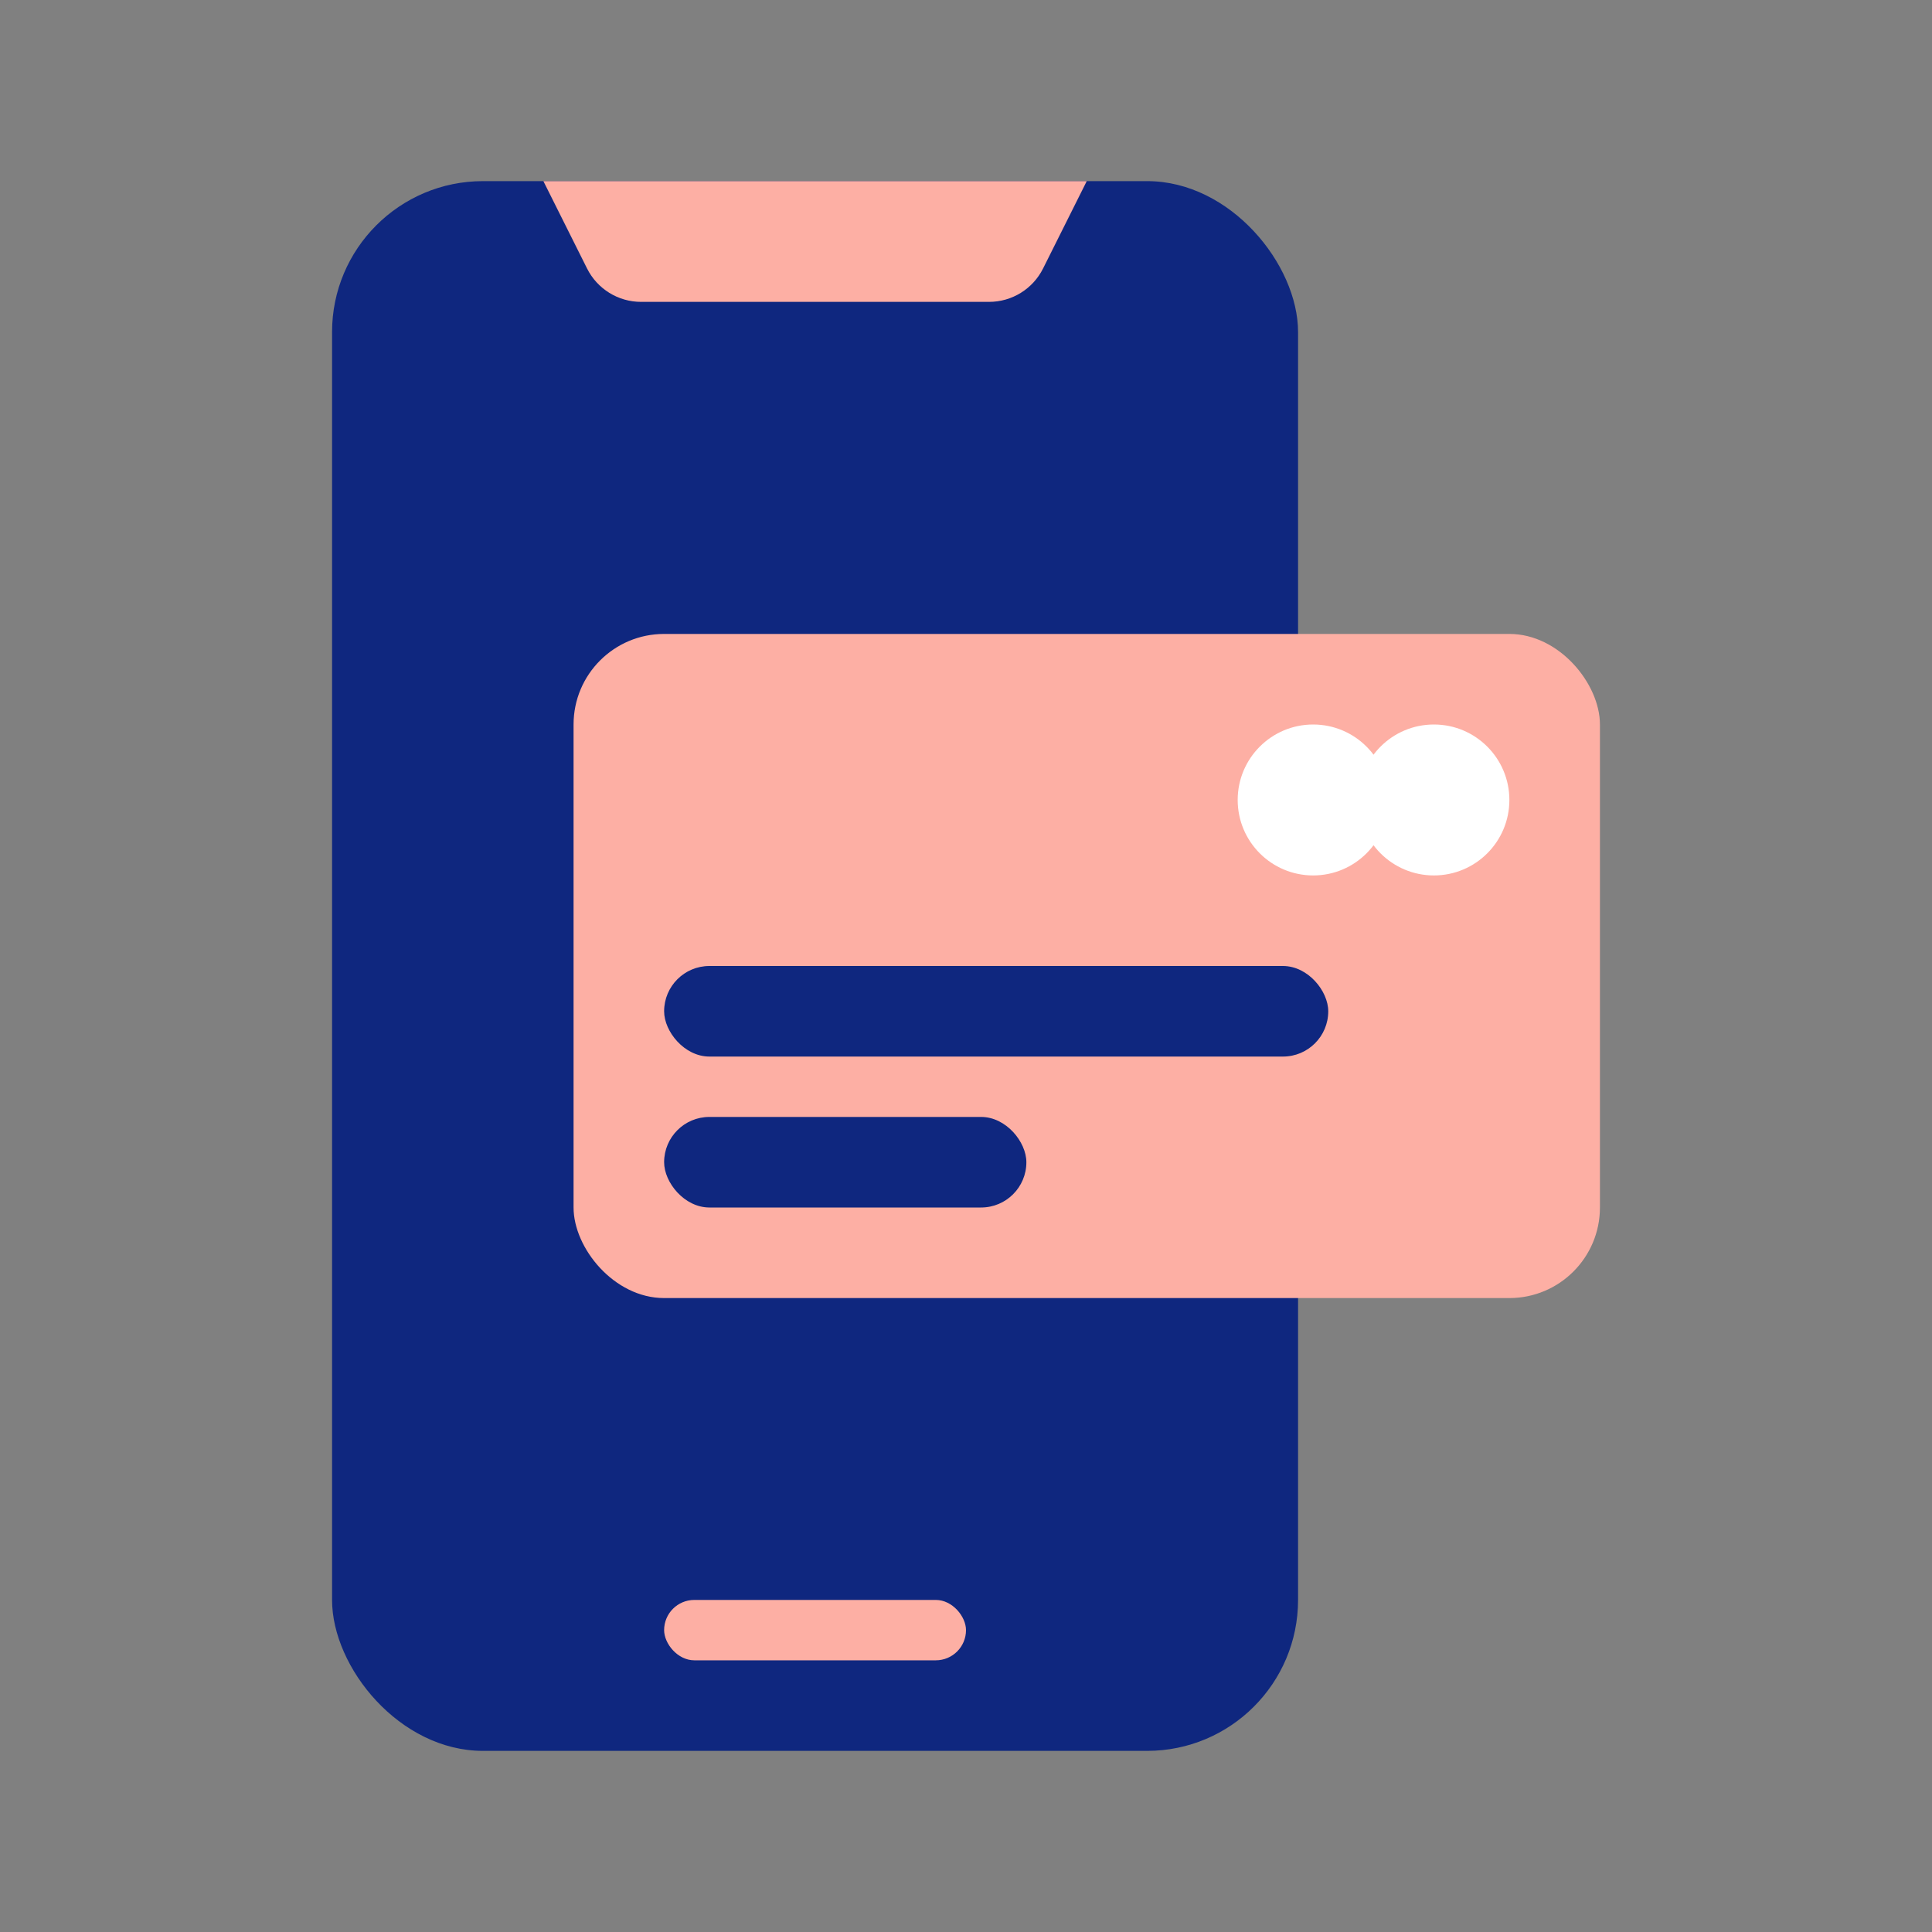 <?xml version="1.0" encoding="utf-8"?><!-- Uploaded to: SVG Repo, www.svgrepo.com, Generator: SVG Repo Mixer Tools -->
<svg width="800px" height="800px" viewBox="0 0 64 64" fill="none" xmlns="http://www.w3.org/2000/svg">
<rect x="0" y="0" width="64" height="64" fill="#808080" stroke="none"/>
<rect x="11" y="6" width="32" height="52" rx="5" fill="#0F277F"/>
<path d="M18 6H36L34.553 8.894C34.214 9.572 33.522 10 32.764 10H21.236C20.479 10 19.786 9.572 19.447 8.894L18 6Z" fill="#FDAFA4"/>
<rect x="22" y="53" width="10" height="2" rx="1" fill="#FDAFA4"/>
<rect x="19" y="21" width="34" height="22" rx="3" fill="#FDAFA4"/>
<circle cx="43.5" cy="26.5" r="2.5" fill="white"/>
<circle cx="47.5" cy="26.5" r="2.5" fill="white"/>
<rect x="22" y="32" width="22" height="3" rx="1.5" fill="#0F277F"/>
<rect x="22" y="37" width="12" height="3" rx="1.5" fill="#0F277F"/>
</svg>